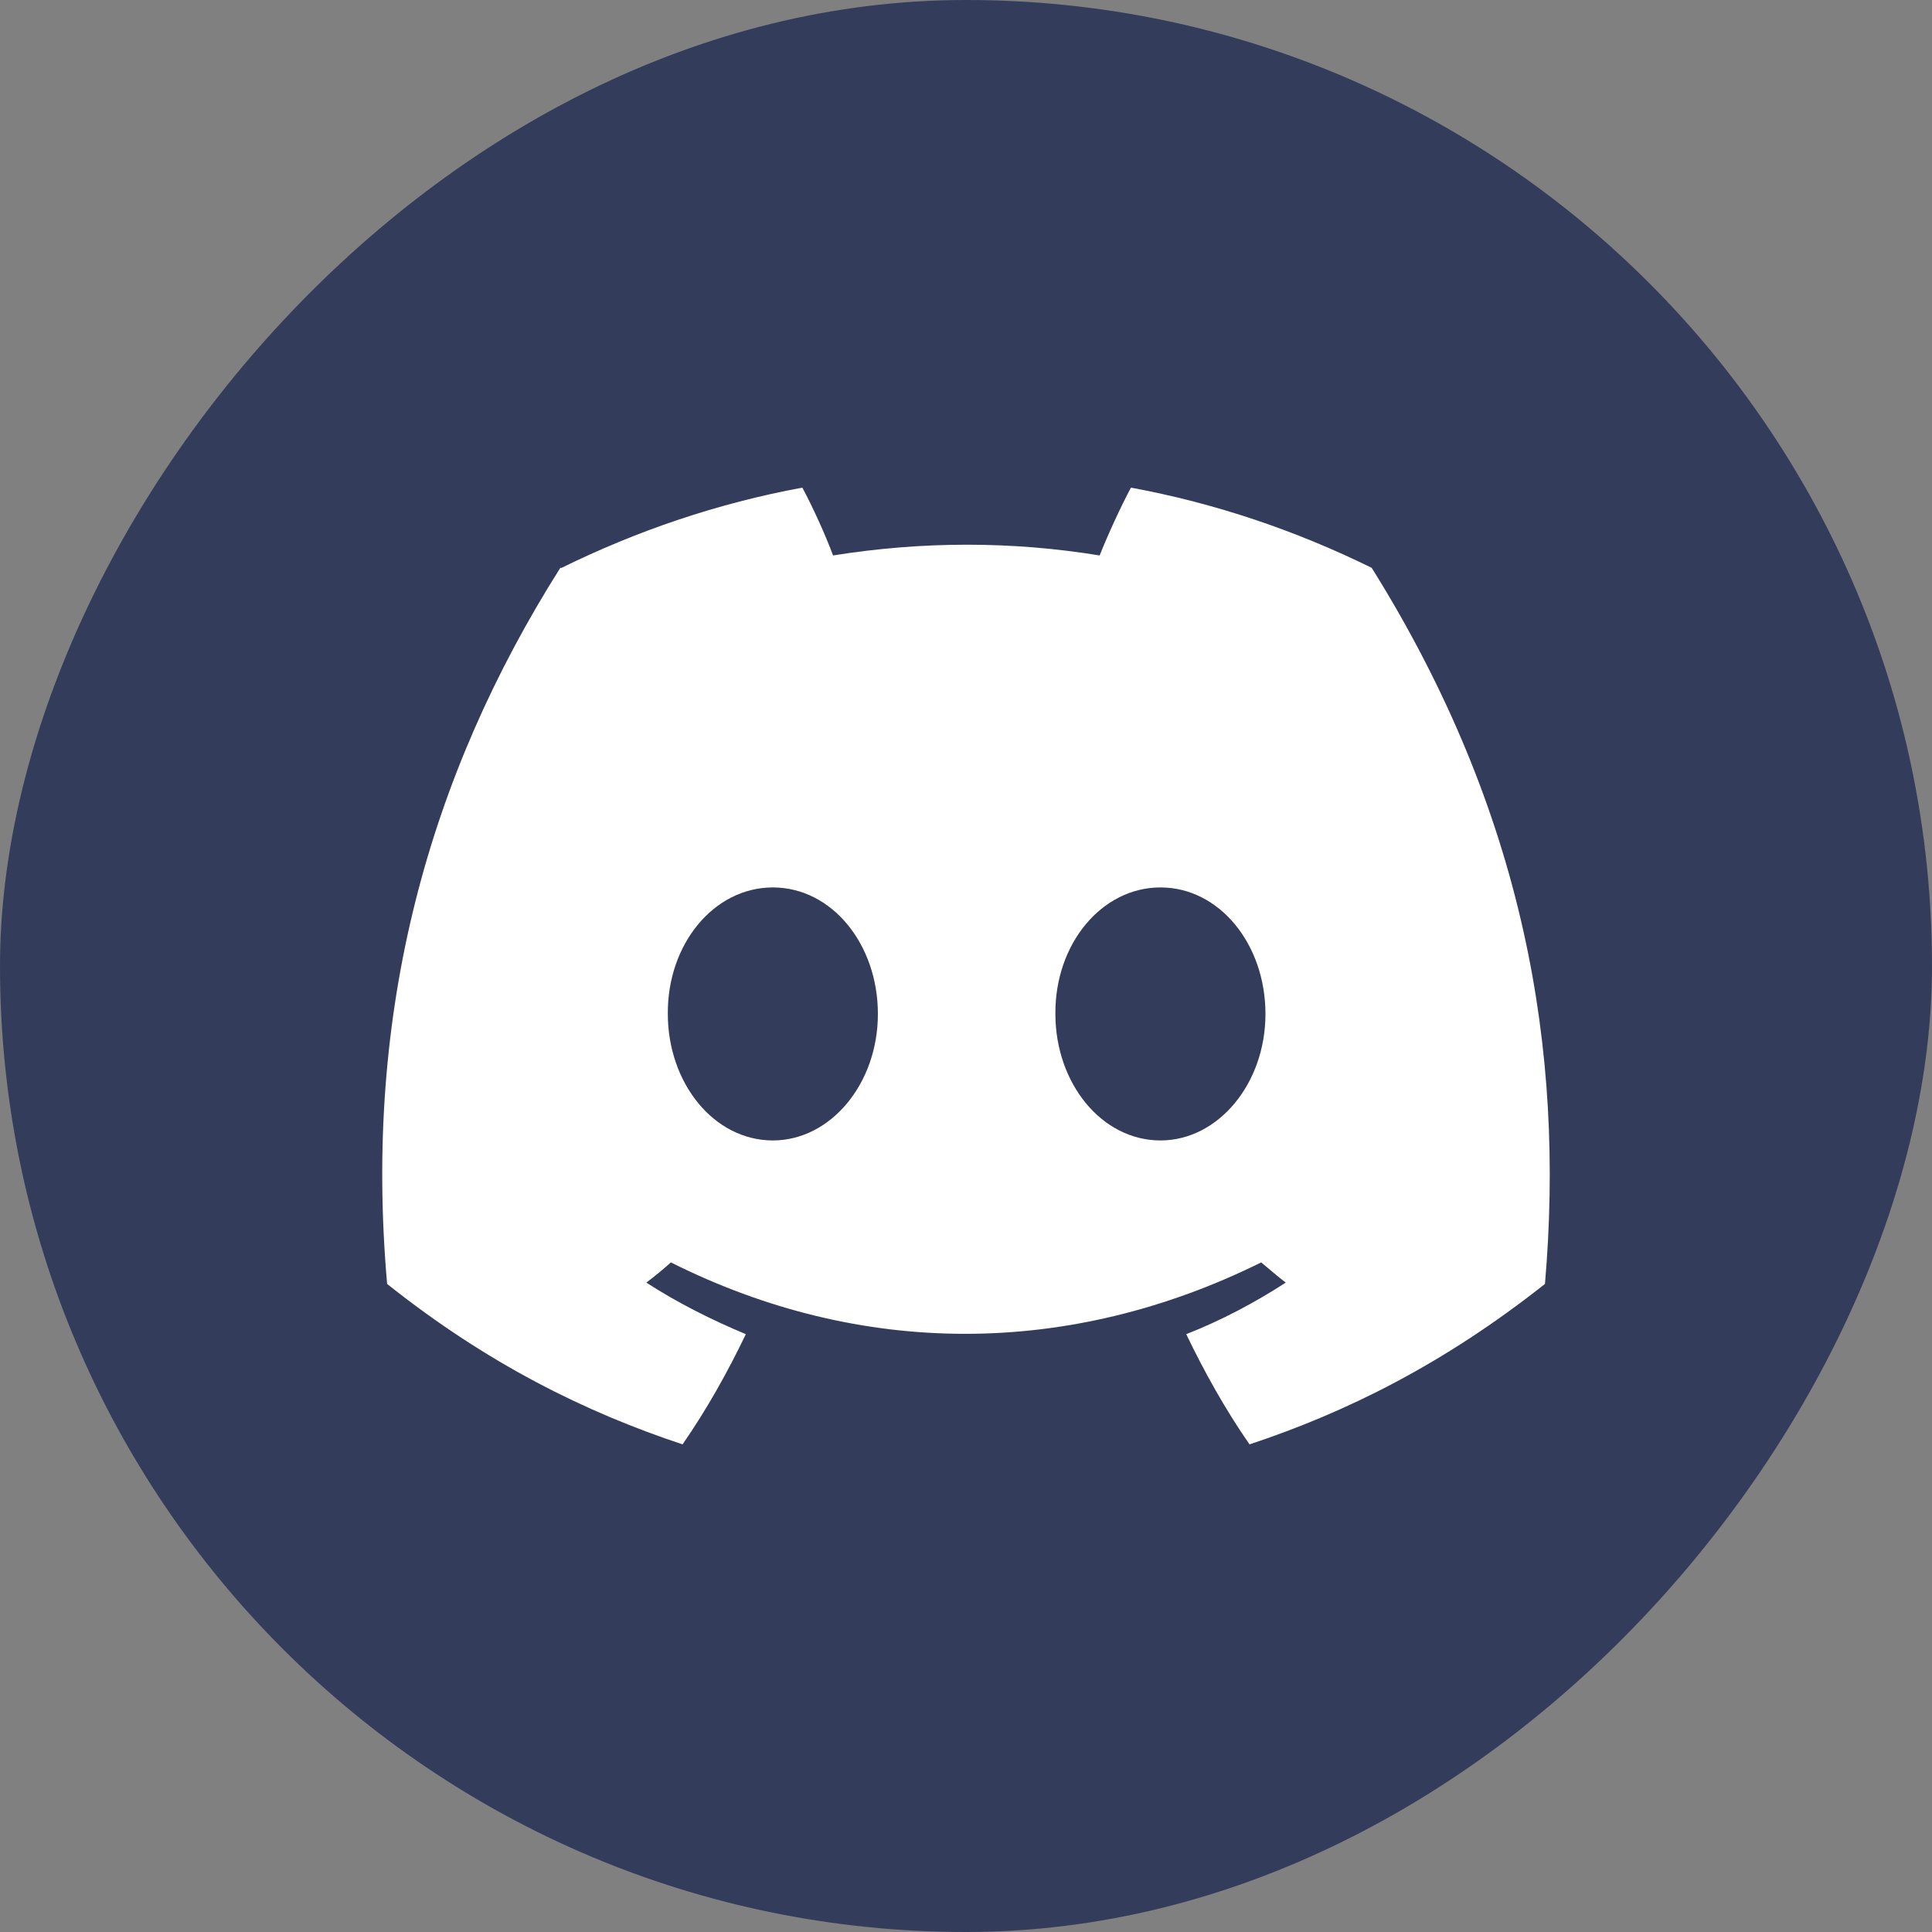 <svg width="48" height="48" viewBox="0 0 48 48" fill="none" xmlns="http://www.w3.org/2000/svg">
<rect x="0" y="0" width="48" height="48" fill="#808080" stroke="none"/>
<rect width="48" height="48" rx="24" transform="matrix(-1 0 0 1 48 0)" fill="#333C5B"/>
<path d="M13.952 14.108C15.829 13.185 17.828 12.504 19.934 12.115C20.193 12.601 20.499 13.266 20.697 13.8C22.925 13.444 25.138 13.444 27.32 13.8C27.534 13.266 27.839 12.601 28.098 12.115C30.204 12.504 32.203 13.185 34.08 14.108C37.865 20.168 38.887 26.082 38.384 31.899C35.866 33.892 33.44 35.091 31.044 35.885C30.448 35.026 29.93 34.102 29.472 33.147C30.342 32.806 31.166 32.369 31.944 31.866C31.73 31.704 31.532 31.526 31.334 31.364C26.557 33.73 21.384 33.73 16.668 31.364C16.47 31.542 16.271 31.704 16.058 31.866C16.836 32.369 17.675 32.79 18.53 33.147C18.072 34.102 17.553 35.026 16.958 35.885C14.562 35.091 12.121 33.892 9.618 31.899C9.023 25.142 10.64 19.293 13.921 14.108H13.952ZM28.831 28.334C30.265 28.334 31.44 26.925 31.44 25.191C31.44 23.457 30.296 22.048 28.831 22.048C27.366 22.048 26.206 23.457 26.221 25.191C26.221 26.908 27.366 28.334 28.831 28.334ZM19.201 28.334C20.636 28.334 21.811 26.925 21.811 25.191C21.811 23.457 20.666 22.048 19.201 22.048C17.736 22.048 16.577 23.457 16.592 25.191C16.592 26.908 17.736 28.334 19.201 28.334Z" fill="white"/>
</svg>
